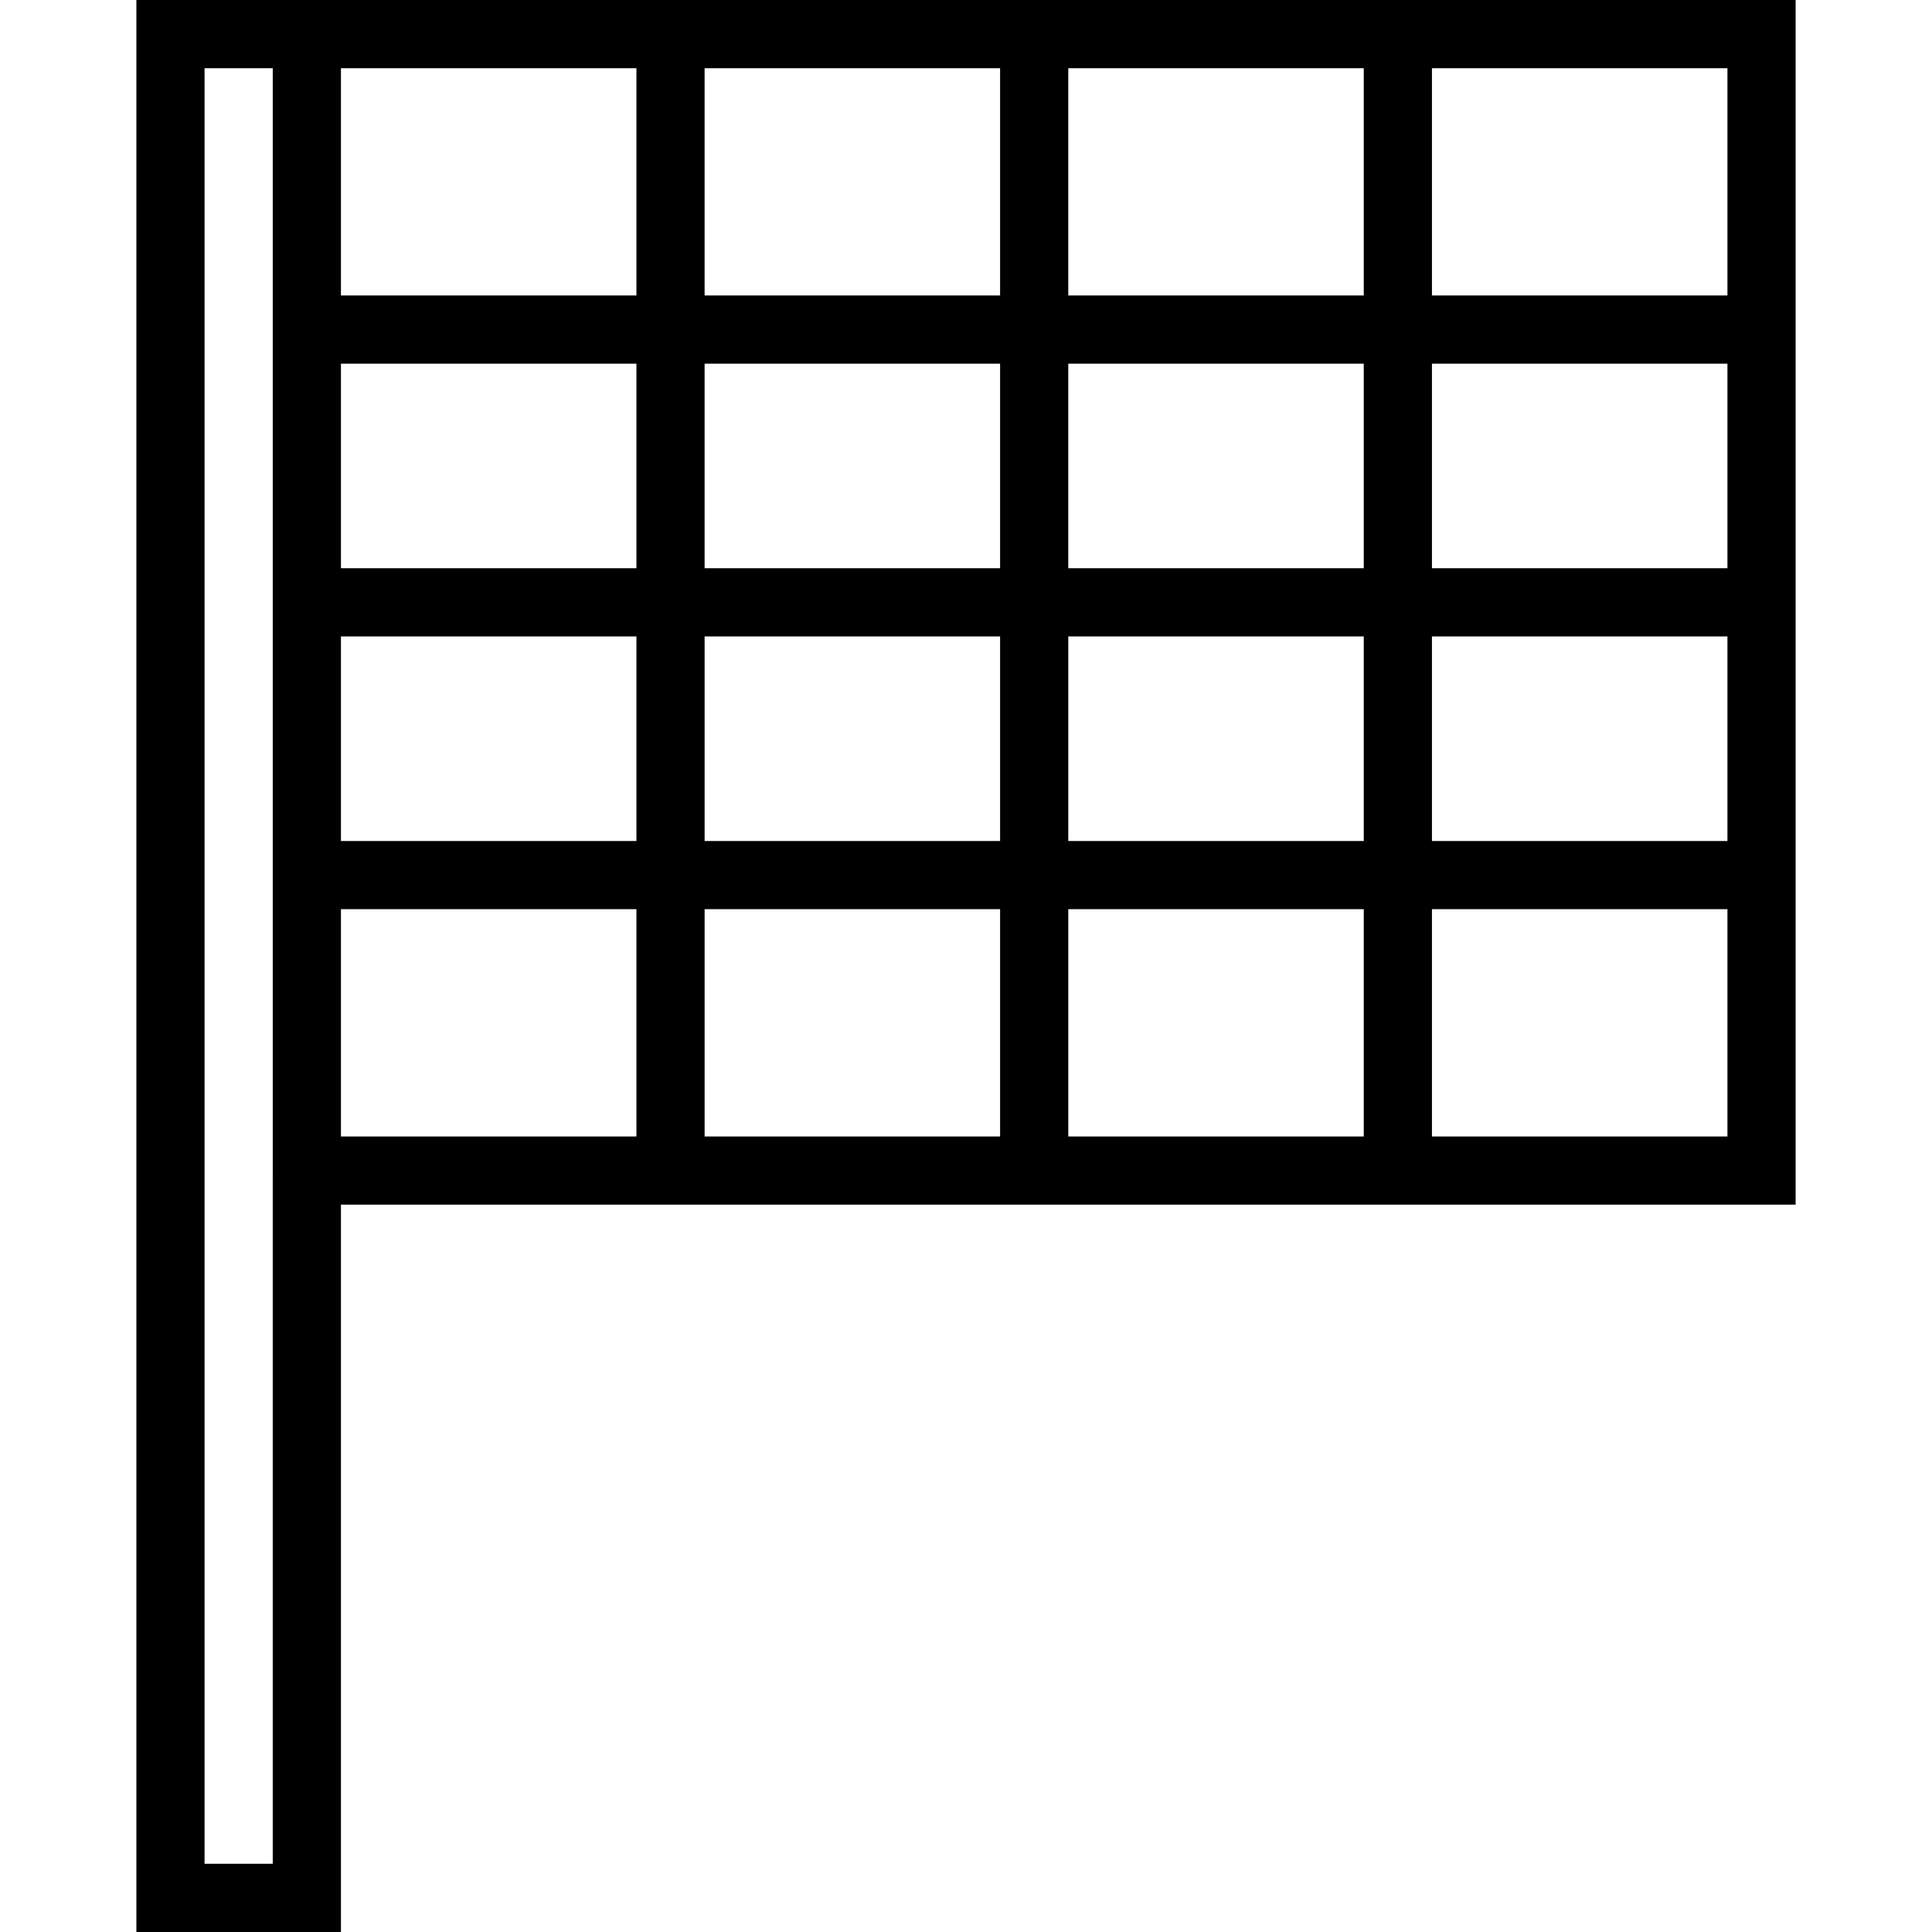 <?xml version="1.0" encoding="iso-8859-1"?>
<!-- Uploaded to: SVG Repo, www.svgrepo.com, Generator: SVG Repo Mixer Tools -->
<svg fill="#000000" height="800px" width="800px" version="1.1" id="Layer_1" xmlns="http://www.w3.org/2000/svg" xmlns:xlink="http://www.w3.org/1999/xlink" 
	 viewBox="0 0 512 512" xml:space="preserve">
<g>
	<g>
		<path d="M36.141,0v512h54.212V319.247h385.506V0H36.141z M72.282,310.212v9.035v174.682H54.212V18.071h18.071V310.212z
			 M168.659,301.176H90.353v-60.235h78.306V301.176z M168.659,222.871H90.353v-54.212h78.306V222.871z M168.659,150.588H90.353
			V96.376h78.306V150.588z M168.659,78.306H90.353V18.071h78.306V78.306z M265.035,301.176h-78.306v-60.235h78.306V301.176z
			 M265.035,222.871h-78.306v-54.212h78.306V222.871z M265.035,150.588h-78.306V96.376h78.306V150.588z M265.035,78.306h-78.306
			V18.071h78.306V78.306z M361.412,301.176h-78.306v-60.235h78.306V301.176z M361.412,222.871h-78.306v-54.212h78.306V222.871z
			 M361.412,150.588h-78.306V96.376h78.306V150.588z M361.412,78.306h-78.306V18.071h78.306V78.306z M457.788,301.176h-78.306
			v-60.235h78.306V301.176z M457.788,222.871h-78.306v-54.212h78.306V222.871z M457.788,150.588h-78.306V96.376h78.306V150.588z
			 M457.788,78.306h-78.306V18.071h78.306V78.306z"/>
	</g>
</g>
</svg>